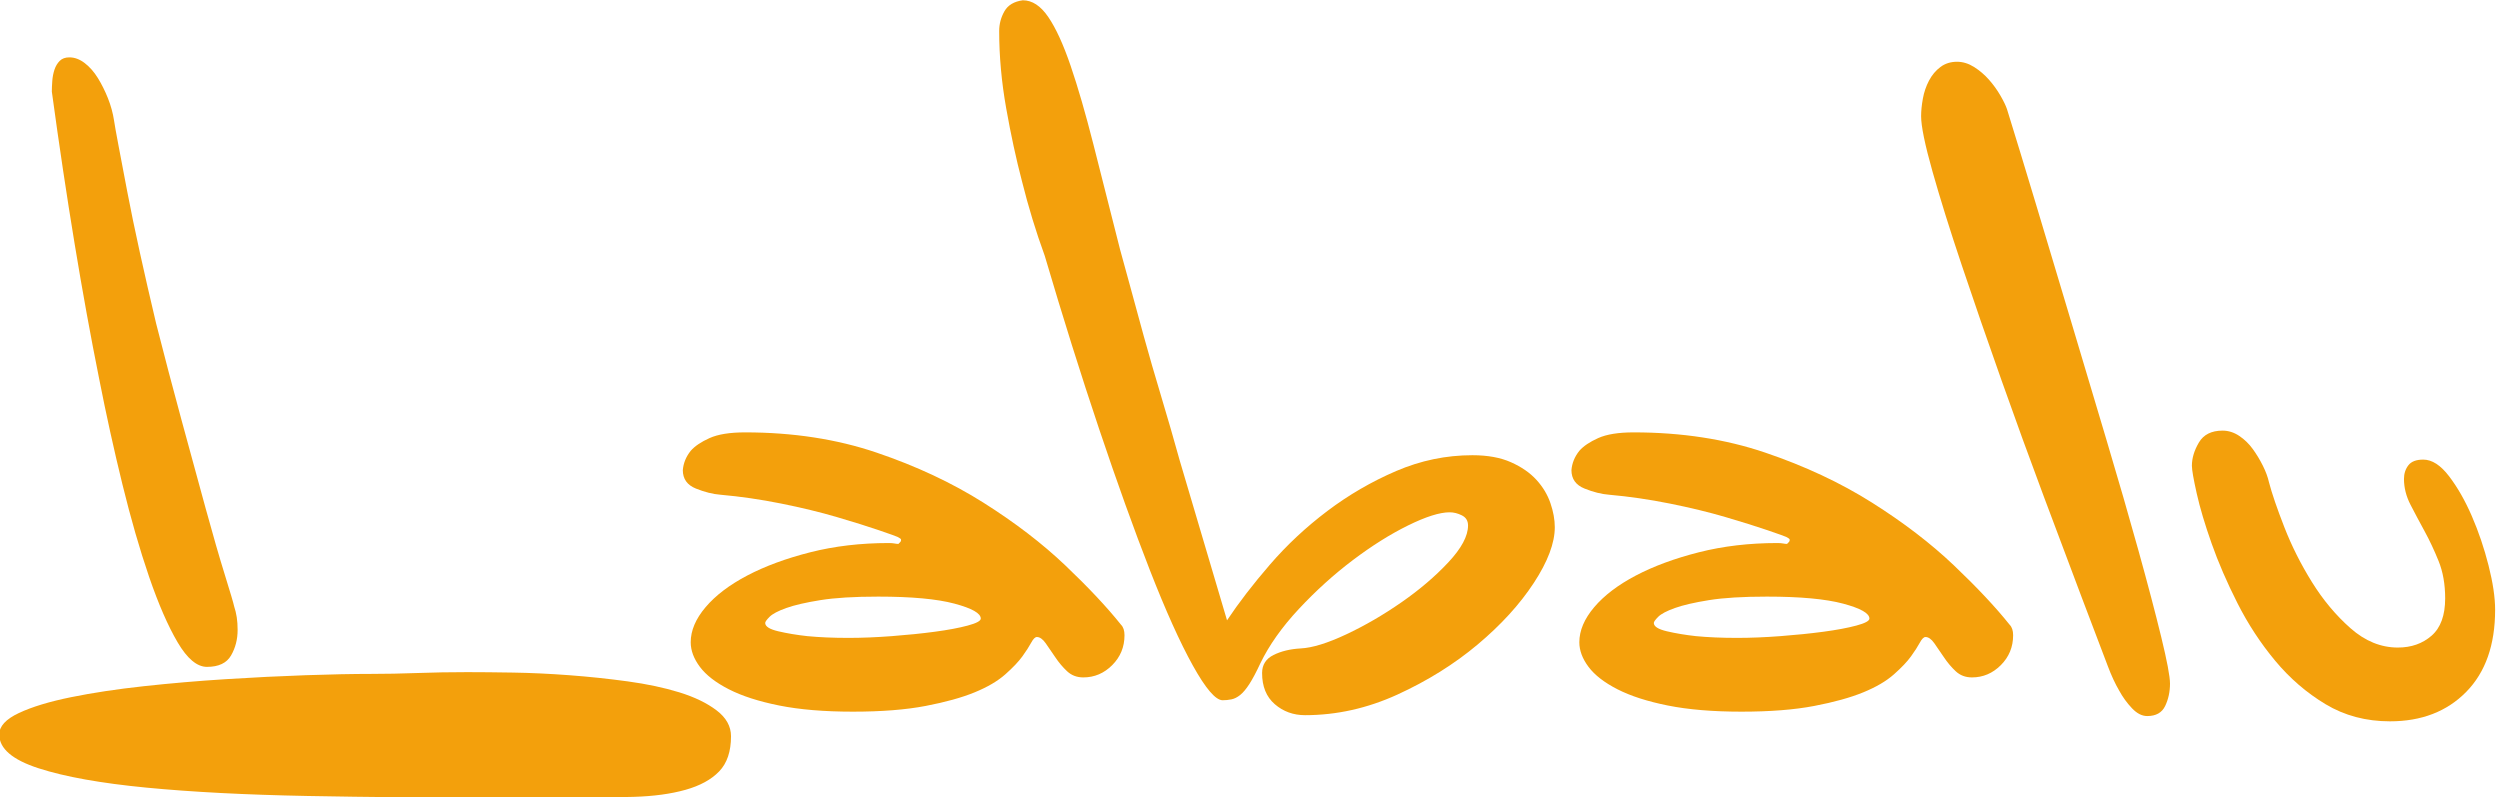 <?xml version="1.0" encoding="UTF-8" standalone="no"?>
<!DOCTYPE svg PUBLIC "-//W3C//DTD SVG 1.1//EN" "http://www.w3.org/Graphics/SVG/1.1/DTD/svg11.dtd">
<svg width="100%" height="100%" viewBox="0 0 1182 377" version="1.1" xmlns="http://www.w3.org/2000/svg" xmlns:xlink="http://www.w3.org/1999/xlink" xml:space="preserve" xmlns:serif="http://www.serif.com/" style="fill-rule:evenodd;clip-rule:evenodd;stroke-linejoin:round;stroke-miterlimit:2;">
    <g transform="matrix(0.738,0,0,0.273,-71.604,-100.6)">
        <rect id="labalu" x="97" y="369" width="1600" height="1382" style="fill:none;"/>
        <clipPath id="_clip1">
            <rect id="labalu1" serif:id="labalu" x="97" y="369" width="1600" height="1382"/>
        </clipPath>
        <g clip-path="url(#_clip1)">
            <g transform="matrix(0.581,0,0,1.574,-611.488,227.289)">
                <path d="M1481.49,782.885C1481.49,793.193 1479.08,802.534 1474.25,810.909C1469.41,819.284 1460.56,823.471 1447.67,823.471C1436.72,823.471 1425.93,814.452 1415.3,796.414C1404.67,778.375 1394.2,754.378 1383.89,724.422C1373.59,694.465 1363.76,660.483 1354.42,622.473C1345.08,584.464 1336.54,545.811 1328.81,506.513C1310.13,413.745 1292.74,308.415 1276.63,190.522C1276.63,187.301 1276.79,183.435 1277.11,178.926C1277.43,174.416 1278.24,170.229 1279.53,166.363C1280.82,162.498 1282.75,159.277 1285.33,156.7C1287.9,154.123 1291.45,152.835 1295.96,152.835C1301.75,152.835 1307.39,154.928 1312.87,159.116C1318.34,163.303 1323.17,168.779 1327.36,175.543C1331.55,182.308 1335.25,189.716 1338.48,197.769C1341.7,205.822 1343.95,214.036 1345.24,222.411C1345.88,226.92 1347.49,235.939 1350.07,249.468C1352.65,262.997 1355.87,279.908 1359.73,300.201C1363.6,320.494 1368.27,343.042 1373.75,367.844C1379.22,392.647 1385.18,418.577 1391.62,445.634C1400.64,481.066 1409.98,516.499 1419.65,551.931C1429.31,587.363 1438.17,619.735 1446.22,649.048C1454.27,678.36 1461.36,702.84 1467.48,722.489C1473.6,742.138 1476.98,753.573 1477.63,756.794C1478.91,760.659 1479.88,764.686 1480.53,768.873C1481.17,773.061 1481.49,777.731 1481.49,782.885ZM2025.54,899.812C2025.54,916.561 2021.19,929.446 2012.49,938.465C2003.8,947.484 1991.39,954.248 1975.29,958.758C1959.18,963.268 1940.18,965.844 1918.28,966.489C1896.37,967.133 1871.89,967.455 1844.83,967.455L1778.16,967.455C1699.56,967.455 1626.28,966.811 1558.32,965.522C1490.35,964.234 1431.24,961.174 1380.99,956.342C1330.74,951.51 1291.12,944.424 1262.13,935.083C1233.14,925.742 1218.65,913.34 1218.65,897.879C1218.65,888.86 1225.9,880.968 1240.39,874.204C1254.89,867.439 1274.05,861.641 1297.89,856.81C1321.73,851.978 1348.46,847.952 1378.09,844.73C1407.73,841.509 1437.85,838.932 1468.45,837C1499.05,835.067 1528.36,833.618 1556.38,832.651C1584.41,831.685 1608.73,831.202 1629.34,831.202C1644.8,831.202 1661.55,830.88 1679.59,830.235C1697.63,829.591 1715.99,829.269 1734.67,829.269C1748.85,829.269 1765.76,829.43 1785.4,829.752C1805.05,830.074 1825.67,831.041 1847.25,832.651C1868.83,834.262 1890.25,836.517 1911.51,839.416C1932.77,842.315 1951.78,846.341 1968.53,851.495C1985.28,856.649 1998.96,863.252 2009.59,871.305C2020.22,879.357 2025.54,888.86 2025.54,899.812Z" style="fill:rgb(243,160,12);fill-rule:nonzero;"/>
            </g>
            <g transform="matrix(0.581,0,0,1.574,-611.488,227.289)">
                <path d="M2459.42,788.683C2459.42,801.568 2454.91,812.519 2445.89,821.538C2436.88,830.558 2426.25,835.067 2414.01,835.067C2406.92,835.067 2400.96,832.812 2396.13,828.303C2391.3,823.793 2386.95,818.639 2383.08,812.841C2379.22,807.043 2375.67,801.89 2372.45,797.38C2369.23,792.87 2366.01,790.616 2362.79,790.616C2360.86,790.616 2358.76,792.709 2356.51,796.897C2354.25,801.084 2351.03,806.077 2346.85,811.875C2342.66,817.673 2336.38,824.276 2328,831.685C2319.63,839.094 2308.35,845.697 2294.18,851.495C2280.01,857.293 2261.97,862.286 2240.07,866.473C2218.16,870.66 2191.43,872.754 2159.86,872.754C2128.29,872.754 2101.24,870.499 2078.69,865.99C2056.14,861.48 2037.62,855.521 2023.12,848.113C2008.63,840.704 1998,832.49 1991.23,823.471C1984.47,814.452 1981.09,805.433 1981.09,796.414C1981.09,783.529 1986.56,770.645 1997.52,757.76C2008.47,744.876 2023.77,733.28 2043.42,722.972C2063.07,712.665 2086.26,704.129 2112.99,697.364C2139.73,690.6 2168.56,687.218 2199.48,687.218C2202.06,687.218 2204.15,687.379 2205.76,687.701C2207.37,688.023 2208.82,688.184 2210.11,688.184L2212.04,686.252C2212.69,685.607 2213.01,684.963 2213.01,684.319L2213.01,683.353C2213.01,682.708 2211.72,681.742 2209.14,680.454C2207.85,679.809 2201.09,677.393 2188.85,673.206C2176.61,669.019 2161.15,664.187 2142.47,658.711C2123.78,653.235 2103.17,648.242 2080.62,643.733C2058.07,639.223 2035.85,636.002 2013.94,634.069C2005.57,633.425 1996.55,631.17 1986.88,627.305C1977.22,623.44 1972.39,616.675 1972.39,607.012C1973.04,599.281 1975.93,592.195 1981.09,585.753C1985.6,580.599 1992.52,575.928 2001.86,571.741C2011.21,567.553 2024.25,565.46 2041,565.46C2093.83,565.46 2142.14,572.868 2185.95,587.685C2229.76,602.503 2269.05,620.863 2303.84,642.766C2338.63,664.67 2368.75,687.701 2394.2,711.859C2419.64,736.018 2440.1,757.76 2455.56,777.087C2458.14,779.664 2459.42,783.529 2459.42,788.683ZM2300.94,770.323C2300.94,764.525 2291.28,759.049 2271.95,753.895C2252.63,748.741 2224.6,746.164 2187.88,746.164C2161.47,746.164 2140.21,747.453 2124.11,750.03C2108,752.607 2095.44,755.506 2086.42,758.727C2077.4,761.948 2071.28,765.169 2068.06,768.39C2064.84,771.611 2063.23,773.866 2063.23,775.154C2063.23,779.02 2068.06,782.08 2077.72,784.335C2087.38,786.589 2098.01,788.361 2109.61,789.649C2123.14,790.938 2138.28,791.582 2155.03,791.582C2169.85,791.582 2185.79,790.938 2202.86,789.649C2219.93,788.361 2235.72,786.75 2250.21,784.818C2264.71,782.885 2276.79,780.63 2286.45,778.053C2296.11,775.476 2300.94,772.9 2300.94,770.323Z" style="fill:rgb(243,160,12);fill-rule:nonzero;"/>
            </g>
            <g transform="matrix(0.581,0,0,1.574,-611.488,227.289)">
                <path d="M2933.89,669.824C2933.89,687.218 2926.16,707.672 2910.7,731.186C2895.24,754.7 2874.62,777.248 2848.86,798.83C2823.09,820.411 2793.61,838.771 2760.44,853.911C2727.26,869.05 2693.28,876.62 2658.49,876.62C2645.6,876.62 2634.49,872.593 2625.15,864.54C2615.81,856.488 2611.14,845.053 2611.14,830.235C2611.14,821.216 2615.33,814.613 2623.7,810.426C2632.08,806.238 2642.06,803.822 2653.66,803.178C2666.54,802.534 2683.29,797.38 2703.91,787.717C2724.52,778.053 2744.81,766.296 2764.78,752.445C2784.76,738.595 2801.99,723.939 2816.48,708.477C2830.98,693.016 2838.23,679.487 2838.23,667.891C2838.23,662.737 2835.97,659.033 2831.46,656.778C2826.95,654.524 2822.44,653.396 2817.93,653.396C2806.98,653.396 2791.68,658.228 2772.03,667.891C2752.38,677.555 2732.09,690.278 2711.15,706.061C2690.22,721.845 2670.41,739.722 2651.72,759.693C2633.04,779.664 2618.87,799.635 2609.2,819.606C2604.7,829.269 2600.67,836.839 2597.13,842.315C2593.58,847.791 2590.2,851.817 2586.98,854.394C2583.76,856.971 2580.54,858.581 2577.32,859.225C2574.1,859.87 2570.87,860.192 2567.65,860.192C2559.92,860.192 2548.97,847.468 2534.8,822.022C2520.62,796.575 2504.84,761.626 2487.45,717.174C2470.05,672.723 2451.37,620.863 2431.4,561.594C2411.43,502.326 2391.46,438.87 2371.49,371.226C2361.82,344.813 2353.45,317.434 2346.36,289.088C2339.92,264.607 2334.12,237.872 2328.97,208.882C2323.81,179.892 2321.24,151.546 2321.24,123.845C2321.24,116.114 2323.17,108.866 2327.03,102.102C2330.9,95.338 2337.66,91.311 2347.33,90.023C2357.64,90.023 2366.98,96.143 2375.35,108.383C2383.73,120.623 2391.94,138.501 2399.99,162.015C2408.05,185.529 2416.42,214.358 2425.12,248.502C2433.82,282.646 2443.64,321.299 2454.59,364.462C2457.17,373.481 2460.71,386.366 2465.22,403.115C2469.73,419.865 2474.89,438.709 2480.68,459.646C2486.48,480.583 2492.92,502.809 2500.01,526.323C2507.1,549.837 2513.86,573.19 2520.3,596.382C2536.41,650.497 2553.8,709.121 2572.48,772.255C2585.37,752.929 2601.15,732.475 2619.84,710.893C2638.52,689.312 2659.62,669.663 2683.13,651.947C2706.64,634.231 2731.93,619.574 2758.99,607.978C2786.04,596.382 2814.07,590.584 2843.06,590.584C2859.81,590.584 2873.98,593.161 2885.58,598.315C2897.17,603.469 2906.51,609.911 2913.6,617.642C2920.69,625.372 2925.84,633.908 2929.06,643.25C2932.28,652.591 2933.89,661.449 2933.89,669.824Z" style="fill:rgb(243,160,12);fill-rule:nonzero;"/>
            </g>
            <g transform="matrix(0.581,0,0,1.574,-611.488,227.289)">
                <path d="M3439.28,788.683C3439.28,801.568 3434.77,812.519 3425.76,821.538C3416.74,830.558 3406.11,835.067 3393.87,835.067C3386.78,835.067 3380.82,832.812 3375.99,828.303C3371.16,823.793 3366.81,818.639 3362.94,812.841C3359.08,807.043 3355.53,801.89 3352.31,797.38C3349.09,792.87 3345.87,790.616 3342.65,790.616C3340.72,790.616 3338.62,792.709 3336.37,796.897C3334.11,801.084 3330.89,806.077 3326.71,811.875C3322.52,817.673 3316.24,824.276 3307.86,831.685C3299.49,839.094 3288.21,845.697 3274.04,851.495C3259.87,857.293 3241.83,862.286 3219.93,866.473C3198.02,870.66 3171.29,872.754 3139.72,872.754C3108.15,872.754 3081.1,870.499 3058.55,865.99C3036,861.48 3017.48,855.521 3002.98,848.113C2988.49,840.704 2977.86,832.49 2971.09,823.471C2964.33,814.452 2960.95,805.433 2960.95,796.414C2960.95,783.529 2966.42,770.645 2977.38,757.76C2988.33,744.876 3003.63,733.28 3023.28,722.972C3042.93,712.665 3066.12,704.129 3092.85,697.364C3119.59,690.6 3148.42,687.218 3179.34,687.218C3181.92,687.218 3184.01,687.379 3185.62,687.701C3187.23,688.023 3188.68,688.184 3189.97,688.184L3191.9,686.252C3192.55,685.607 3192.87,684.963 3192.87,684.319L3192.87,683.353C3192.87,682.708 3191.58,681.742 3189,680.454C3187.71,679.809 3180.95,677.393 3168.71,673.206C3156.47,669.019 3141.01,664.187 3122.33,658.711C3103.64,653.235 3083.03,648.242 3060.48,643.733C3037.93,639.223 3015.71,636.002 2993.8,634.069C2985.43,633.425 2976.41,631.17 2966.75,627.305C2957.08,623.44 2952.25,616.675 2952.25,607.012C2952.89,599.281 2955.79,592.195 2960.95,585.753C2965.46,580.599 2972.38,575.928 2981.72,571.741C2991.07,567.553 3004.11,565.46 3020.86,565.46C3073.69,565.46 3122,572.868 3165.81,587.685C3209.62,602.503 3248.92,620.863 3283.7,642.766C3318.49,664.67 3348.61,687.701 3374.06,711.859C3399.5,736.018 3419.96,757.76 3435.42,777.087C3437.99,779.664 3439.28,783.529 3439.28,788.683ZM3280.81,770.323C3280.81,764.525 3271.14,759.049 3251.82,753.895C3232.49,748.741 3204.46,746.164 3167.74,746.164C3141.33,746.164 3120.07,747.453 3103.97,750.03C3087.86,752.607 3075.3,755.506 3066.28,758.727C3057.26,761.948 3051.14,765.169 3047.92,768.39C3044.7,771.611 3043.09,773.866 3043.09,775.154C3043.09,779.02 3047.92,782.08 3057.58,784.335C3067.24,786.589 3077.87,788.361 3089.47,789.649C3103,790.938 3118.14,791.582 3134.89,791.582C3149.7,791.582 3165.65,790.938 3182.72,789.649C3199.79,788.361 3215.58,786.75 3230.07,784.818C3244.57,782.885 3256.65,780.63 3266.31,778.053C3275.97,775.476 3280.81,772.9 3280.81,770.323Z" style="fill:rgb(243,160,12);fill-rule:nonzero;"/>
            </g>
            <g transform="matrix(0.581,0,0,1.574,-611.488,227.289)">
                <path d="M3612.26,841.831C3612.26,850.851 3610.48,859.064 3606.94,866.473C3603.4,873.882 3596.79,877.586 3587.13,877.586C3581.33,877.586 3575.7,874.687 3570.22,868.889C3564.74,863.091 3560.07,856.649 3556.21,849.562C3551.7,841.831 3547.51,832.812 3543.64,822.505C3537.2,805.755 3527.7,780.791 3515.14,747.614C3502.58,714.436 3488.56,677.232 3473.1,636.002C3457.64,594.772 3442.02,551.931 3426.24,507.48C3410.45,463.028 3395.96,421.154 3382.75,381.856C3369.54,342.558 3358.75,308.092 3350.38,278.458C3342,248.824 3337.82,228.531 3337.82,217.579C3337.82,211.781 3338.46,205.339 3339.75,198.252C3341.04,191.166 3343.29,184.563 3346.51,178.442C3349.73,172.322 3353.92,167.33 3359.08,163.464C3364.23,159.599 3370.35,157.666 3377.44,157.666C3383.88,157.666 3390.16,159.599 3396.28,163.464C3402.4,167.33 3407.88,172 3412.71,177.476C3417.54,182.952 3421.73,188.75 3425.27,194.87C3428.81,200.99 3431.23,205.983 3432.52,209.848C3441.54,238.838 3452.17,273.626 3464.41,314.213C3476.65,354.799 3489.37,397.156 3502.58,441.286C3515.78,485.415 3528.99,529.544 3542.2,573.674C3555.4,617.803 3567.16,658.389 3577.47,695.432C3587.78,732.475 3596.15,764.203 3602.59,790.616C3609.03,817.029 3612.26,834.101 3612.26,841.831Z" style="fill:rgb(243,160,12);fill-rule:nonzero;"/>
            </g>
            <g transform="matrix(0.581,0,0,1.574,-611.488,227.289)">
                <path d="M3970.76,760.659C3970.76,799.313 3960.13,829.43 3938.87,851.012C3917.61,872.593 3889.59,883.384 3854.8,883.384C3828.39,883.384 3804.71,877.103 3783.77,864.54C3762.84,851.978 3744.32,836.033 3728.21,816.707C3712.1,797.38 3698.25,776.282 3686.66,753.412C3675.06,730.542 3665.56,708.638 3658.15,687.701C3650.74,666.764 3645.27,648.403 3641.72,632.62C3638.18,616.836 3636.41,606.69 3636.41,602.18C3636.41,593.805 3638.99,585.27 3644.14,576.573C3649.29,567.875 3657.99,563.527 3670.23,563.527C3676.67,563.527 3682.79,565.46 3688.59,569.325C3694.39,573.19 3699.38,578.022 3703.57,583.82C3707.76,589.618 3711.46,595.738 3714.68,602.18C3717.9,608.623 3720.16,614.743 3721.45,620.541C3724.67,632.781 3730.3,649.209 3738.36,669.824C3746.41,690.439 3756.56,710.571 3768.8,730.22C3781.04,749.869 3795.21,766.779 3811.31,780.952C3827.42,795.125 3844.81,802.212 3863.5,802.212C3878.31,802.212 3890.72,797.863 3900.7,789.166C3910.69,780.469 3915.68,766.779 3915.68,748.097C3915.68,732.636 3913.26,718.946 3908.43,707.028C3903.6,695.11 3898.45,684.158 3892.97,674.172C3887.49,664.187 3882.34,654.524 3877.51,645.182C3872.68,635.841 3870.26,626.339 3870.26,616.675C3870.26,610.877 3871.87,605.885 3875.09,601.697C3878.31,597.51 3883.79,595.416 3891.52,595.416C3901.18,595.416 3910.69,601.536 3920.03,613.776C3929.37,626.017 3937.74,640.673 3945.15,657.745C3952.56,674.817 3958.68,692.855 3963.51,711.859C3968.34,730.864 3970.76,747.131 3970.76,760.659Z" style="fill:rgb(243,160,12);fill-rule:nonzero;"/>
            </g>
        </g>
    </g>
</svg>
